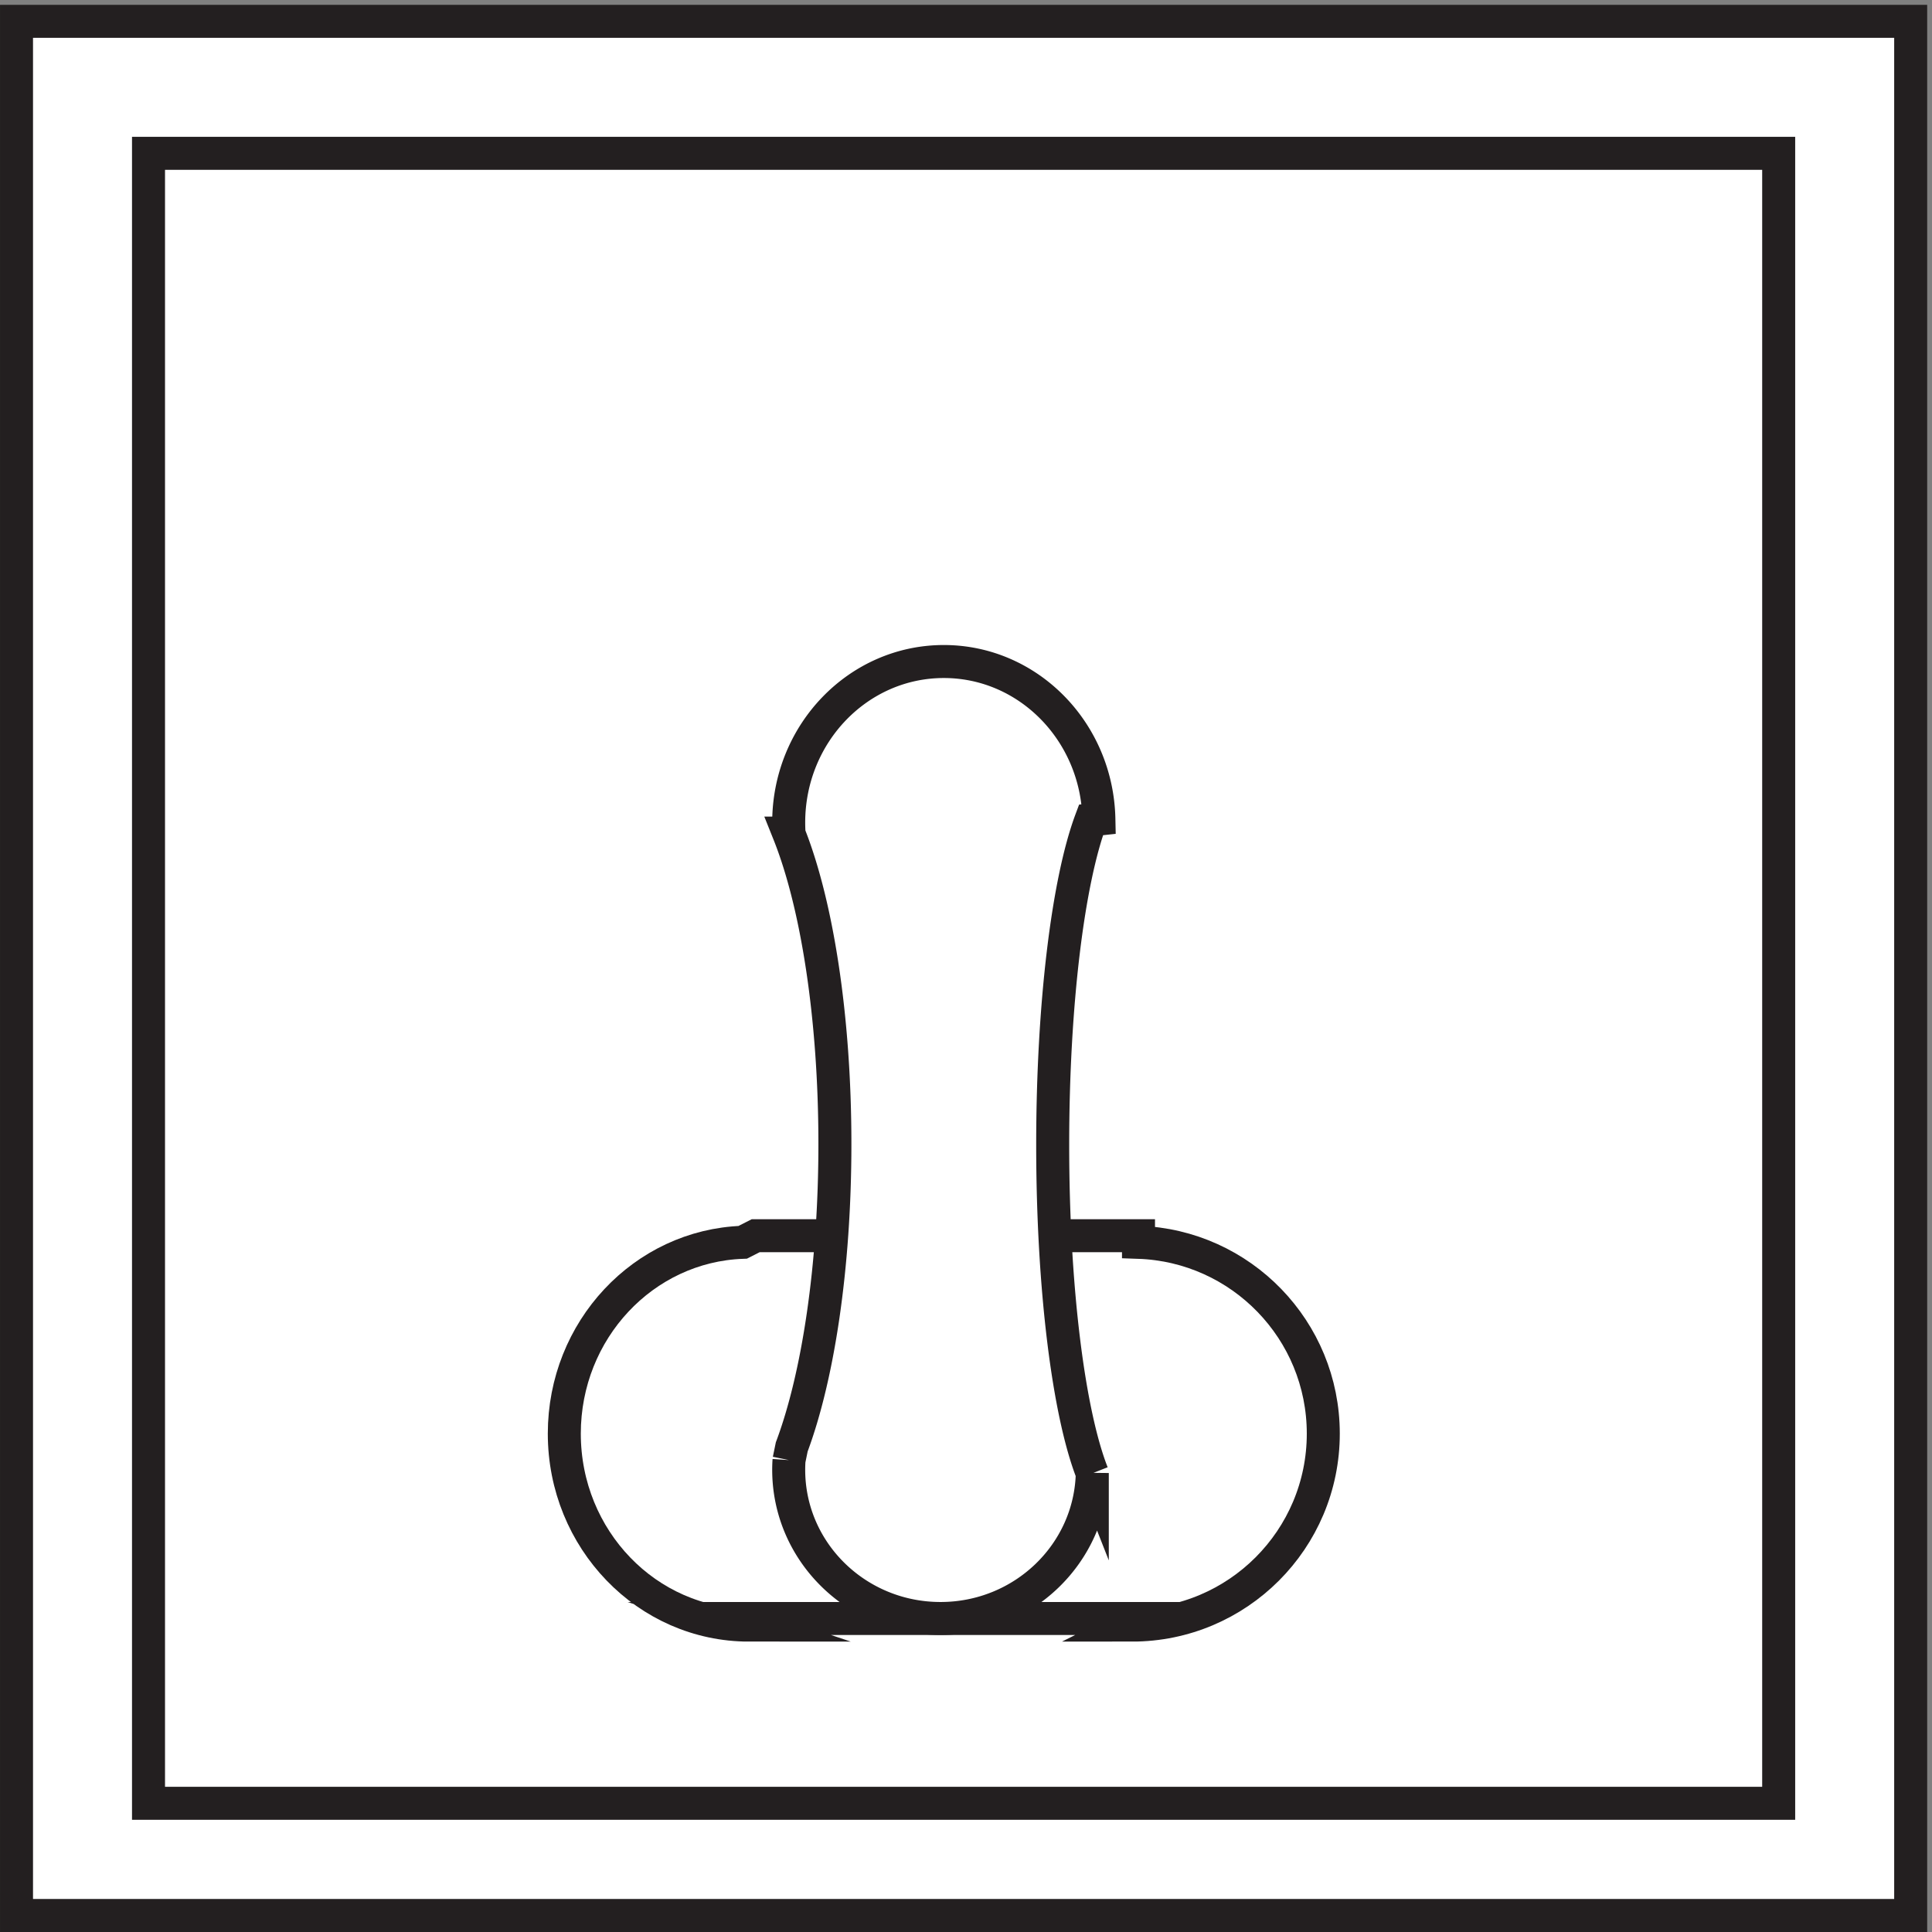 <svg xmlns="http://www.w3.org/2000/svg" xml:space="preserve" width="58.4" height="58.4"><rect width="100%" height="100%" fill="#808080" stroke="none"/><path d="M3.332 433.664h430.5V3.164H3.332v430.5" style="fill:#fff;fill-opacity:1;fill-rule:evenodd;stroke:none" transform="matrix(.133 0 0 -.133 .056 58.322)"/><path d="M3.332 433.664h430.5V3.164H3.332Z" style="fill:none;stroke:#231f20;stroke-width:7.5;stroke-linecap:butt;stroke-linejoin:miter;stroke-miterlimit:10;stroke-dasharray:none;stroke-opacity:1" transform="matrix(.133 0 0 -.133 .056 58.322)"/><path d="M33.332 403.664h370.5v-375h-370.5v375" style="fill:#fff;fill-opacity:1;fill-rule:evenodd;stroke:none" transform="matrix(.133 0 0 -.133 .056 58.322)"/><path d="M33.332 403.664h370.5v-375h-370.5z" style="fill:none;stroke:#231f20;stroke-width:7.5;stroke-linecap:butt;stroke-linejoin:miter;stroke-miterlimit:10;stroke-dasharray:none;stroke-opacity:1" transform="matrix(.133 0 0 -.133 .056 58.322)"/><path d="M189.332 157.664h-18l-2.953-1.5c-22.524-.793-40.547-19.957-40.547-43.484 0-24.032 18.805-43.516 42-43.516l-4.5 1.5h94.5l-3-1.5c24.023 0 43.5 19.484 43.5 43.516 0 23.527-18.668 42.695-42 43.484v1.5h-69" style="fill:#fff;fill-opacity:1;fill-rule:evenodd;stroke:none" transform="matrix(.133 0 0 -.133 .056 58.322)"/><path d="M189.332 157.664h-18l-2.953-1.5c-22.524-.793-40.547-19.957-40.547-43.484 0-24.032 18.805-43.516 42-43.516l-4.5 1.5h94.5l-3-1.5c24.023 0 43.5 19.484 43.5 43.516 0 23.527-18.668 42.695-42 43.484v1.5h-69" style="fill:none;stroke:#231f20;stroke-width:7.5;stroke-linecap:butt;stroke-linejoin:miter;stroke-miterlimit:10;stroke-dasharray:none;stroke-opacity:1" transform="matrix(.133 0 0 -.133 .056 58.322)"/><path d="M178.906 106.664a31.42 31.42 0 0 1-.074-2.199c0-18.668 15.449-33.8 34.504-33.8 18.805 0 34.098 14.737 34.496 33.065v-.066c-5.332 13.566-9 41.891-9 74.641 0 32.14 3.535 60.023 8.703 73.859l1.797.195c-.41 19.848-16.031 35.805-35.246 35.805-19.469 0-35.254-16.387-35.254-36.605 0-.805.027-1.602.074-2.395h-.074c6.363-15.875 10.5-41.601 10.5-70.644 0-27.973-3.836-52.875-9.809-68.856l-.617-3" style="fill:#fff;fill-opacity:1;fill-rule:evenodd;stroke:none" transform="matrix(.133 0 0 -.133 .056 58.322)"/><path d="M178.906 106.664a31.42 31.42 0 0 1-.074-2.199c0-18.668 15.449-33.8 34.504-33.8 18.805 0 34.098 14.737 34.496 33.065v-.066c-5.332 13.566-9 41.891-9 74.641 0 32.14 3.535 60.023 8.703 73.859l1.797.195c-.41 19.848-16.031 35.805-35.246 35.805-19.469 0-35.254-16.387-35.254-36.605 0-.805.027-1.602.074-2.395h-.074c6.363-15.875 10.5-41.601 10.5-70.644 0-27.973-3.836-52.875-9.809-68.856l-.617-3" style="fill:none;stroke:#231f20;stroke-width:7.5;stroke-linecap:butt;stroke-linejoin:miter;stroke-miterlimit:10;stroke-dasharray:none;stroke-opacity:1" transform="matrix(.133 0 0 -.133 .056 58.322)"/></svg>
